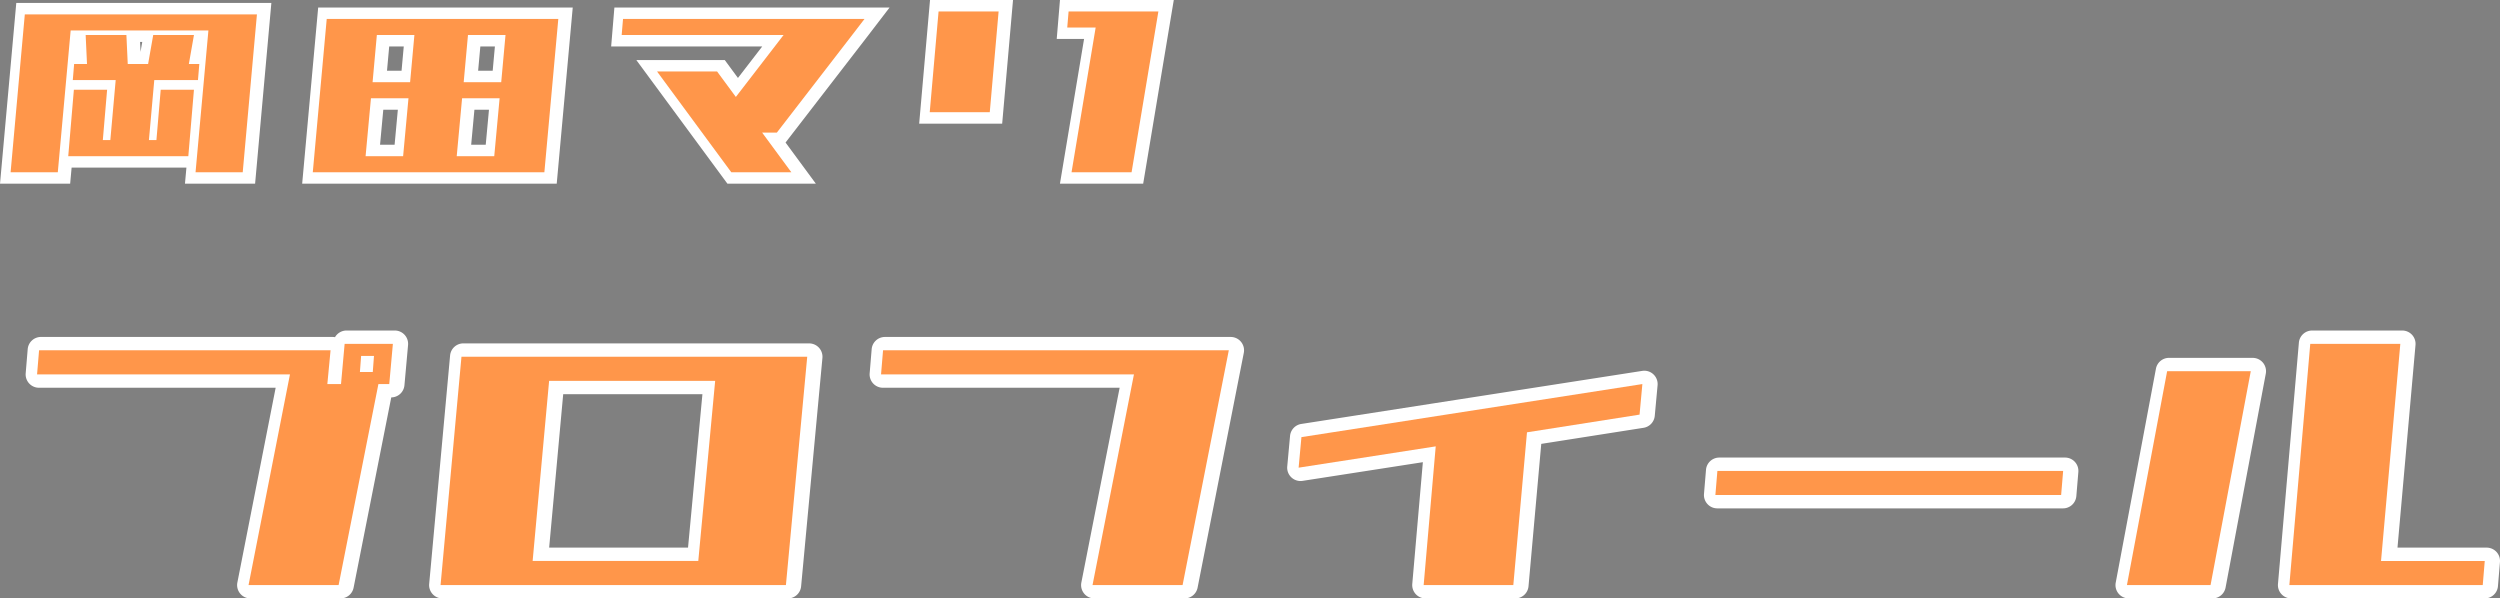 <svg xmlns="http://www.w3.org/2000/svg" width="655.816" height="156.984" viewBox="0 0 655.816 156.984">
  <rect x="0" y="0" width="655.816" height="156.984" fill="#808080" stroke="none"/>
  <g id="グループ_454" data-name="グループ 454" transform="translate(-187.863 -213.406)">
    <path id="パス_354" data-name="パス 354" d="M-228.023-54.844h-2.848L-241.312-2.109h-23.625l10.863-55.266h-66.34l.527-6.328h76.465l-.844,8.859h3.586l.949-10.547h12.656Zm-4.008-7.383h-3.375l-.316,4.219h3.375Zm17.466,60.117,5.484-59.906h90.7l-5.59,59.906Zm28.477-53.578-4.324,47.25h43.453l4.43-47.25ZM-43.538-2.109l10.863-55.266h-66.34l.527-6.328h90.7L-19.913-2.109Zm86.864,0L46.491-38.5l-35.965,5.59.738-8.016L100.7-54.844l-.738,8.016L70.432-42.187,66.846-2.109Zm76.528-23.625.527-6.328h90.7l-.527,6.328ZM227.813-2.109l10.547-56.109H260.3L249.75-2.109Zm42.609,0,5.484-63.281h23.625L294.469-8.437H321.68l-.527,6.328Z" transform="translate(518.5 369)" fill="#ff964a"/>
    <path id="プロフィール_-_アウトライン" data-name="プロフィール - アウトライン" d="M-239.731-68.891h12.656a3.5,3.5,0,0,1,2.583,1.139,3.5,3.5,0,0,1,.9,2.675l-.949,10.547A3.5,3.5,0,0,1-228-51.344L-237.879-1.43a3.5,3.5,0,0,1-3.433,2.82h-23.625a3.5,3.5,0,0,1-2.7-1.277,3.5,3.5,0,0,1-.731-2.9l10.043-51.09h-62.085a3.5,3.5,0,0,1-2.576-1.13,3.5,3.5,0,0,1-.912-2.661l.527-6.328a3.5,3.5,0,0,1,3.488-3.209h76.465a3.5,3.5,0,0,1,.66.063A3.5,3.5,0,0,1-239.731-68.891Zm-7.541,8.687h-4.741a3.5,3.5,0,0,1,.641.6,3.5,3.5,0,0,1,.731,2.9l-10.043,51.09h16.5l9.682-48.9h-1.217a3.5,3.5,0,0,1-1.445-.312l-.026.29a3.5,3.5,0,0,1-3.486,3.186h-3.586a3.5,3.5,0,0,1-2.589-1.145,3.5,3.5,0,0,1-.895-2.687Zm523.177-8.687h23.625a3.5,3.5,0,0,1,2.582,1.137,3.5,3.5,0,0,1,.9,2.673l-4.724,53.143H321.68a3.5,3.5,0,0,1,2.576,1.13,3.5,3.5,0,0,1,.912,2.661l-.527,6.328a3.5,3.5,0,0,1-3.488,3.209h-50.73A3.5,3.5,0,0,1,267.842.256a3.5,3.5,0,0,1-.907-2.668l5.484-63.281A3.5,3.5,0,0,1,275.906-68.891Zm19.8,7h-16.59L274.238-5.609h18.168a3.5,3.5,0,0,1-.52-.465,3.5,3.5,0,0,1-.9-2.673ZM-98.487-67.2h90.7a3.5,3.5,0,0,1,2.7,1.277,3.5,3.5,0,0,1,.731,2.9L-16.478-1.433a3.5,3.5,0,0,1-3.434,2.824H-43.538a3.5,3.5,0,0,1-2.7-1.277,3.5,3.5,0,0,1-.731-2.9l10.043-51.09H-99.014a3.5,3.5,0,0,1-2.576-1.13,3.5,3.5,0,0,1-.912-2.661l.527-6.328A3.5,3.5,0,0,1-98.487-67.2Zm86.447,7H-30.612a3.5,3.5,0,0,1,.641.6,3.5,3.5,0,0,1,.731,2.9L-39.283-5.609h16.492Zm-197.041-5.312h90.7a3.5,3.5,0,0,1,2.587,1.143,3.5,3.5,0,0,1,.9,2.682l-5.59,59.906a3.5,3.5,0,0,1-3.485,3.175h-90.6A3.5,3.5,0,0,1-217.151.25a3.5,3.5,0,0,1-.9-2.678l5.484-59.906A3.5,3.5,0,0,1-209.081-65.516Zm20.93,7h-17.736l-4.843,52.906h18.255A3.5,3.5,0,0,1-193-6.078a3.5,3.5,0,0,1-.9-2.678l4.324-47.25A3.5,3.5,0,0,1-188.151-58.516Zm65.931,0h-18.249a3.5,3.5,0,0,1,.526.472,3.5,3.5,0,0,1,.9,2.683l-4.43,47.25a3.5,3.5,0,0,1-1.423,2.5h17.741Zm-24.154,6.328h-36.521l-3.684,40.25h36.431Zm384.733-9.531H260.3a3.5,3.5,0,0,1,2.694,1.265,3.5,3.5,0,0,1,.746,2.881L253.19-1.463a3.5,3.5,0,0,1-3.44,2.853H227.812A3.5,3.5,0,0,1,225.119.125a3.5,3.5,0,0,1-.746-2.881L234.92-58.865A3.5,3.5,0,0,1,238.359-61.719Zm17.718,7H241.263L232.032-5.609h14.815ZM100.7-58.344a3.5,3.5,0,0,1,2.4.949,3.5,3.5,0,0,1,1.089,2.872l-.738,8.016a3.5,3.5,0,0,1-2.942,3.137L73.675-39.154,70.332-1.8a3.5,3.5,0,0,1-3.486,3.188H43.327A3.5,3.5,0,0,1,40.747.256a3.5,3.5,0,0,1-.907-2.668l2.777-31.939-31.554,4.9a3.5,3.5,0,0,1-2.934-.908A3.5,3.5,0,0,1,7.04-33.227l.738-8.016a3.5,3.5,0,0,1,2.947-3.137L100.163-58.3A3.5,3.5,0,0,1,100.7-58.344Zm-3.974,8.481L96.8-50.7,14.5-37.883l-.076.829,31.53-4.9a3.5,3.5,0,0,1,2.927.9,3.5,3.5,0,0,1,1.1,2.86L47.144-5.609h16.5l3.3-36.89a3.5,3.5,0,0,1,2.943-3.146Zm23.654,14.3h90.7a3.5,3.5,0,0,1,2.576,1.13,3.5,3.5,0,0,1,.912,2.661l-.527,6.328a3.5,3.5,0,0,1-3.488,3.209h-90.7a3.5,3.5,0,0,1-2.576-1.13,3.5,3.5,0,0,1-.912-2.661l.527-6.328A3.5,3.5,0,0,1,120.382-35.562Z" transform="translate(518.5 369)" fill="#fff"/>
    <path id="パス_355" data-name="パス 355" d="M-228.023-54.844h-2.848L-241.312-2.109h-23.625l10.863-55.266h-66.34l.527-6.328h76.465l-.844,8.859h3.586l.949-10.547h12.656Zm-4.008-7.383h-3.375l-.316,4.219h3.375Zm17.466,60.117,5.484-59.906h90.7l-5.59,59.906Zm28.477-53.578-4.324,47.25h43.453l4.43-47.25ZM-43.538-2.109l10.863-55.266h-66.34l.527-6.328h90.7L-19.913-2.109Zm86.864,0L46.491-38.5l-35.965,5.59.738-8.016L100.7-54.844l-.738,8.016L70.432-42.187,66.846-2.109Zm76.528-23.625.527-6.328h90.7l-.527,6.328ZM227.813-2.109l10.547-56.109H260.3L249.75-2.109Zm42.609,0,5.484-63.281h23.625L294.469-8.437H321.68l-.527,6.328Z" transform="translate(518 369)" fill="#ff964a"/>
    <path id="パス_352" data-name="パス 352" d="M-151.355-1.406l3.727-41.414h60.891L-90.464-1.406h-12.375l3.375-37.2H-135.6l-3.375,37.2Zm16.313-24.187.352-4.219h3.375l-.352-7.594h10.688l.352,7.594h5.344l1.336-7.594h10.688l-1.336,7.594h2.742l-.352,4.219h-11.461l-1.406,15.75h1.969l1.125-13.219h8.719l-1.477,17.438h-31.5l1.477-17.437h8.719l-1.125,13.219h1.969l1.406-15.75ZM-72.084-1.406l3.656-40.219h60.75L-11.334-1.406h-60.75Zm49.008-19.406H-32.92L-34.327-5.625h9.844Zm1.547-16.594h-9.844L-32.5-25.031h9.844Zm-33.75,0L-56.4-25.031h9.844l1.125-12.375Zm6.891,31.781,1.406-15.187h-9.844L-58.233-5.625ZM8.944-37.406,9.3-41.625H72.647l-2.531,3.3L49.655-11.812H45.788L53.452-1.406H37.7L18.225-27.844h15.75l4.922,6.68L51.413-37.406Zm118.012,36,6.328-37.969h-7.453l.352-4.219h23.555L142.706-1.406Zm-37.2-15.75,2.32-26.437h15.75l-2.32,26.438Z" transform="translate(342.5 260)"/>
    <path id="岡田マリ_-_アウトライン" data-name="岡田マリ - アウトライン" d="M145.248,1.594H123.415l6.328-37.969h-7.172l.852-10.219h29.856Zm-14.75-6h9.667L146.2-40.594h-9.667Zm-71.111,6h-23.2l-23.9-32.437h23.2l3.46,4.7,6.363-8.258H5.683l.852-10.219H78.724L72.5-36.5,51.433-9.206Zm-20.169-6h8.3L39.852-14.812h8.328l18.38-23.812H56.139l-17.3,22.446-6.384-8.664h-8.3Zm-47.812,6H-75.369l4.2-46.219H-4.393Zm-12.988-6h7.509l3.111-34.219h-7.443Zm-23.906,0h8.037l3.177-34.219h-8.038Zm-23.31,0h7.441l3.177-34.219h-7.507Zm37.763-4.219h3.818l.851-9.187h-3.818Zm-23.906,0h3.818l.851-9.187h-3.818Zm25.729-19.406h3.819l.58-6.375h-3.819Zm-23.906,0H-49.3l.58-6.375H-52.54Zm-34.6,29.625h-18.4l.383-4.219h-30.116l-.383,4.219h-18.4l4.267-47.414h66.915Zm-11.833-6h6.348L-90.02-39.82h-6.322Zm-48.518,0h6.353l3.213-35.414h-6.38ZM-110.2-8.625h2.7l.968-11.437h-2.7Zm-12.1,0h4.1l1.624-18.187h-4.1Zm-10.677,0h2.691l.973-11.437H-132Zm20.52-19.969h4.6l1.023-5.812h-4.6Zm-15.8,0h4.681l-.269-5.812h-4.681Zm10.363-7.008.121,2.614.46-2.614ZM108.259-14.156H86.486l2.847-32.437h21.773Zm-15.223-6h9.727l1.794-20.437H94.829Z" transform="translate(342.5 260)" fill="#fff"/>
    <path id="パス_353" data-name="パス 353" d="M-151.355-1.406l3.727-41.414h60.891L-90.464-1.406h-12.375l3.375-37.2H-135.6l-3.375,37.2Zm16.313-24.187.352-4.219h3.375l-.352-7.594h10.688l.352,7.594h5.344l1.336-7.594h10.688l-1.336,7.594h2.742l-.352,4.219h-11.461l-1.406,15.75h1.969l1.125-13.219h8.719l-1.477,17.438h-31.5l1.477-17.437h8.719l-1.125,13.219h1.969l1.406-15.75ZM-72.084-1.406l3.656-40.219h60.75L-11.334-1.406h-60.75Zm49.008-19.406H-32.92L-34.327-5.625h9.844Zm1.547-16.594h-9.844L-32.5-25.031h9.844Zm-33.75,0L-56.4-25.031h9.844l1.125-12.375Zm6.891,31.781,1.406-15.187h-9.844L-58.233-5.625ZM8.944-37.406,9.3-41.625H72.647l-2.531,3.3L49.655-11.812H45.788L53.452-1.406H37.7L18.225-27.844h15.75l4.922,6.68L51.413-37.406Zm118.012,36,6.328-37.969h-7.453l.352-4.219h23.555L142.706-1.406Zm-37.2-15.75,2.32-26.437h15.75l-2.32,26.438Z" transform="translate(342 260)" fill="#ff964a"/>
  </g>
</svg>
